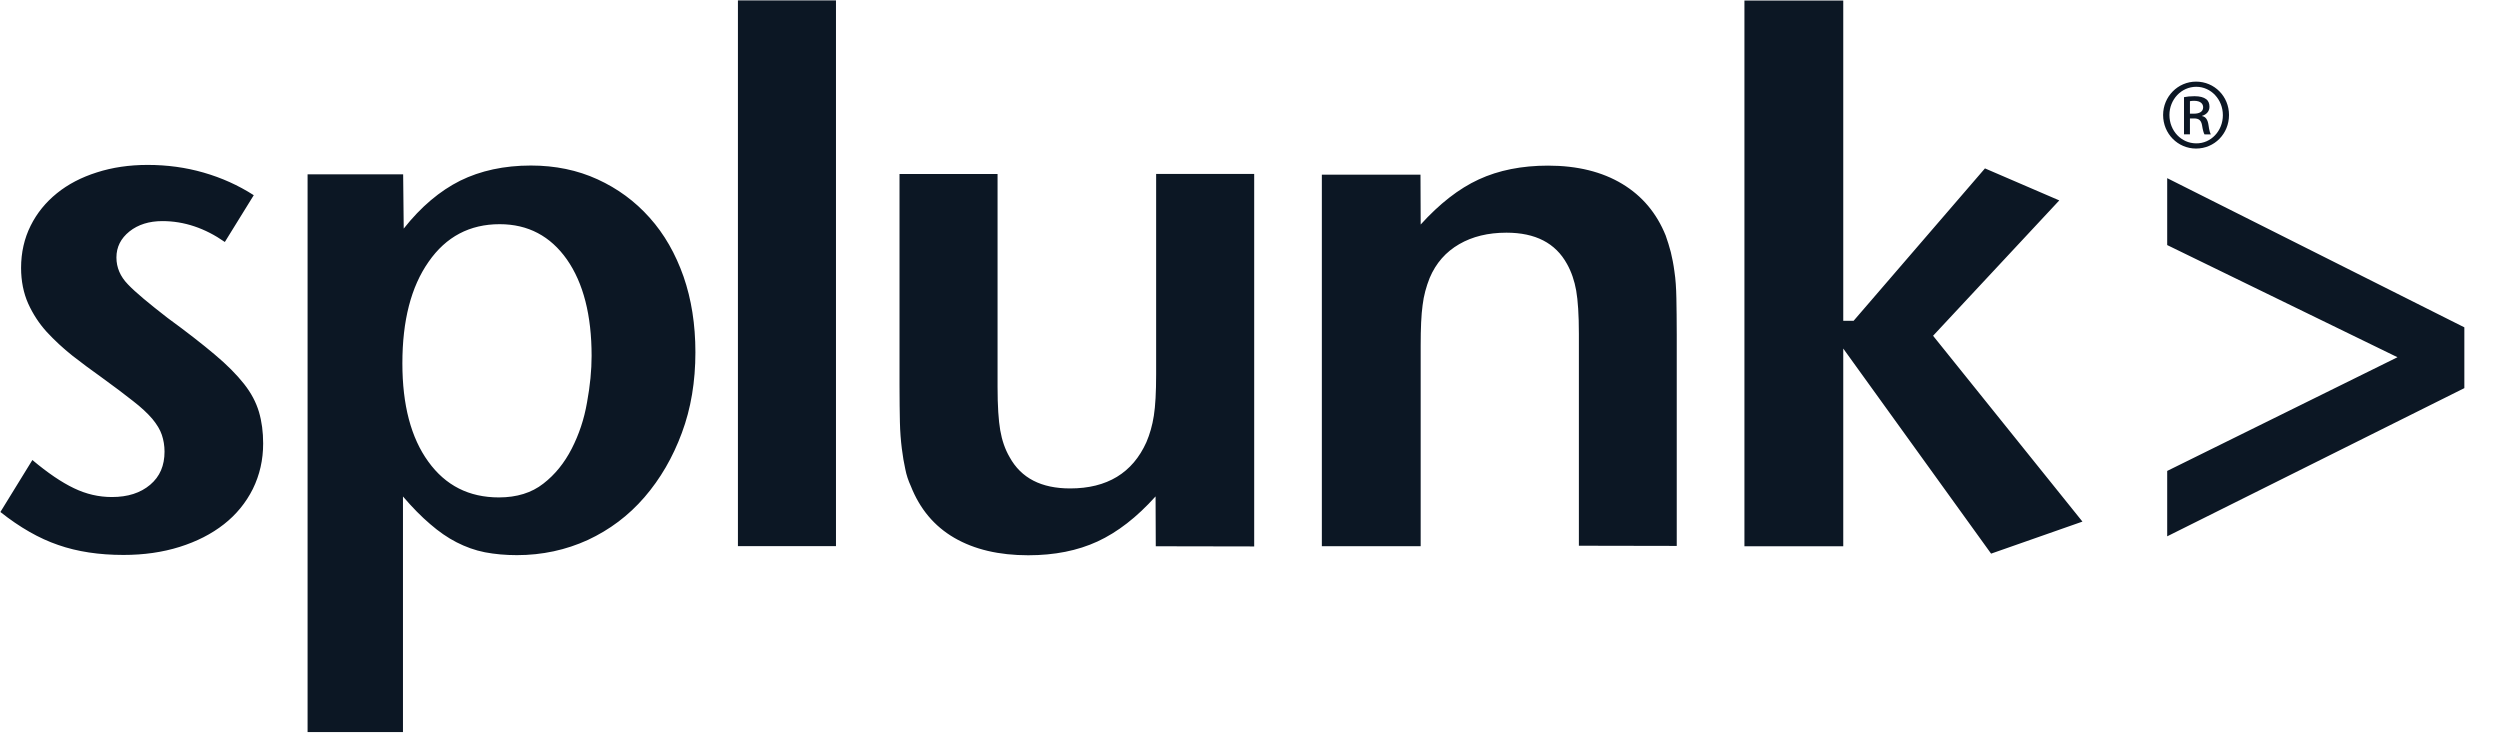 <svg width="123" height="37" viewBox="0 0 123 37" fill="none" xmlns="http://www.w3.org/2000/svg">
<g clip-path="url(#clip0_2987_11436)">
<path d="M12.947 21.822C12.947 22.624 12.778 23.369 12.439 24.058C12.099 24.737 11.619 25.322 11.016 25.794C10.403 26.275 9.678 26.643 8.839 26.907C8 27.171 7.077 27.303 6.078 27.303C4.881 27.303 3.807 27.143 2.865 26.813C1.922 26.492 0.971 25.945 0.019 25.19L1.593 22.633C2.346 23.265 3.025 23.727 3.638 24.02C4.241 24.312 4.863 24.454 5.504 24.454C6.286 24.454 6.908 24.256 7.389 23.85C7.869 23.444 8.095 22.907 8.095 22.218C8.095 21.926 8.048 21.652 7.963 21.397C7.879 21.142 7.718 20.878 7.492 20.605C7.266 20.341 6.946 20.039 6.541 19.727C6.145 19.416 5.627 19.02 4.986 18.558C4.505 18.218 4.024 17.859 3.563 17.5C3.101 17.133 2.686 16.746 2.3 16.331C1.923 15.915 1.621 15.453 1.386 14.934C1.159 14.425 1.037 13.831 1.037 13.18C1.037 12.425 1.197 11.726 1.508 11.104C1.819 10.48 2.252 9.952 2.799 9.509C3.346 9.066 3.996 8.726 4.768 8.481C5.531 8.236 6.36 8.114 7.265 8.114C8.217 8.114 9.131 8.236 10.016 8.491C10.902 8.746 11.722 9.114 12.485 9.604L11.062 11.906C10.092 11.227 9.064 10.878 7.99 10.878C7.34 10.878 6.793 11.048 6.369 11.387C5.945 11.727 5.728 12.152 5.728 12.67C5.728 13.161 5.917 13.604 6.294 13.991C6.671 14.388 7.321 14.925 8.245 15.642C9.178 16.322 9.951 16.925 10.554 17.434C11.166 17.944 11.647 18.434 12.005 18.887C12.363 19.34 12.598 19.793 12.74 20.264C12.881 20.745 12.947 21.256 12.947 21.822ZM29.107 17.511C29.107 18.219 29.032 18.983 28.881 19.803C28.74 20.624 28.485 21.379 28.128 22.077C27.769 22.775 27.308 23.351 26.733 23.794C26.158 24.247 25.422 24.473 24.547 24.473C23.076 24.473 21.918 23.888 21.07 22.709C20.221 21.539 19.797 19.926 19.797 17.879C19.797 15.775 20.221 14.115 21.088 12.879C21.946 11.643 23.114 11.03 24.584 11.03C25.98 11.03 27.081 11.615 27.892 12.766C28.702 13.926 29.107 15.511 29.107 17.511ZM34.214 17.332C34.214 15.964 34.017 14.719 33.63 13.606C33.234 12.483 32.688 11.521 31.962 10.71C31.237 9.898 30.388 9.276 29.399 8.823C28.41 8.37 27.317 8.144 26.12 8.144C24.801 8.144 23.642 8.398 22.643 8.889C21.644 9.389 20.711 10.172 19.863 11.247L19.835 8.577H15.133V36.017H19.826V24.427C20.288 24.965 20.73 25.417 21.164 25.785C21.588 26.153 22.021 26.455 22.464 26.681C22.907 26.907 23.369 27.077 23.858 27.172C24.348 27.266 24.876 27.313 25.432 27.313C26.676 27.313 27.844 27.058 28.918 26.568C29.992 26.068 30.925 25.37 31.707 24.464C32.489 23.558 33.102 22.502 33.545 21.304C33.997 20.096 34.214 18.766 34.214 17.332ZM36.306 26.87H41.13V0.02H36.306V26.87ZM61.706 26.879V8.559H56.882V18.417C56.882 19.295 56.845 19.974 56.769 20.455C56.694 20.936 56.571 21.361 56.402 21.757C55.723 23.266 54.47 24.031 52.652 24.031C51.229 24.031 50.24 23.522 49.674 22.493C49.448 22.106 49.297 21.663 49.212 21.172C49.127 20.682 49.08 19.974 49.08 19.04V8.56H44.256V18.97C44.256 19.678 44.266 20.281 44.275 20.762C44.285 21.243 44.322 21.687 44.369 22.064C44.416 22.442 44.473 22.781 44.539 23.074C44.595 23.367 44.69 23.65 44.812 23.914C45.255 25.037 45.962 25.886 46.951 26.461C47.941 27.036 49.156 27.319 50.588 27.319C51.879 27.319 53.019 27.093 53.999 26.64C54.979 26.187 55.931 25.451 56.854 24.423L56.864 26.876L61.707 26.885L61.706 26.879ZM82.496 26.87V16.48C82.496 15.772 82.487 15.169 82.478 14.669C82.468 14.169 82.44 13.735 82.383 13.367C82.336 12.999 82.27 12.678 82.204 12.405C82.129 12.121 82.044 11.848 81.95 11.584C81.507 10.49 80.8 9.641 79.811 9.046C78.822 8.451 77.606 8.149 76.164 8.149C74.873 8.149 73.733 8.376 72.753 8.829C71.773 9.281 70.821 10.027 69.898 11.046L69.888 8.593H65.035V26.873H69.897V17.005C69.897 16.156 69.926 15.486 69.992 15.014C70.048 14.542 70.171 14.099 70.34 13.674C70.651 12.938 71.141 12.391 71.791 12.014C72.442 11.637 73.214 11.448 74.118 11.448C75.541 11.448 76.53 11.957 77.096 12.986C77.313 13.373 77.464 13.816 77.549 14.297C77.633 14.778 77.681 15.495 77.681 16.42V26.85L82.496 26.859L82.496 26.87ZM102.456 25.662L95.107 16.52L101.316 9.86L97.66 8.285L91.196 15.785H90.688V0.025H85.826V26.875H90.688V17.149L97.962 27.239L102.456 25.663L102.456 25.662ZM121.246 19.096V16.105L106.626 8.765V12.057L117.956 17.576L106.626 23.17V26.387L121.246 19.096ZM108.046 4.016C107.151 4.016 106.425 4.752 106.425 5.658C106.425 6.582 107.151 7.309 108.046 7.309C108.951 7.309 109.667 6.582 109.667 5.658C109.667 4.743 108.951 4.016 108.046 4.016ZM108.056 4.27C108.781 4.27 109.365 4.893 109.365 5.666C109.365 6.44 108.781 7.062 108.056 7.053C107.321 7.053 106.736 6.44 106.736 5.657C106.736 4.893 107.321 4.27 108.056 4.27ZM107.745 5.827H107.942C108.178 5.827 108.291 5.912 108.338 6.148C108.376 6.394 108.423 6.554 108.461 6.611H108.772C108.743 6.554 108.696 6.441 108.659 6.158C108.621 5.884 108.517 5.743 108.348 5.714V5.696C108.546 5.639 108.706 5.488 108.706 5.252C108.706 5.082 108.649 4.95 108.536 4.875C108.423 4.79 108.244 4.733 107.971 4.733C107.754 4.733 107.603 4.752 107.453 4.78V6.61H107.745V5.827ZM107.745 4.978C107.792 4.969 107.858 4.96 107.952 4.96C108.282 4.96 108.395 5.12 108.395 5.28C108.395 5.507 108.187 5.592 107.952 5.592H107.745V4.978Z" fill="#0C1724"/>
</g>
<defs>
<clipPath id="clip0_2987_11436">
<rect width="122" height="36" fill="white" transform="translate(0.018 0.022)"/>
</clipPath>
</defs>
</svg>
